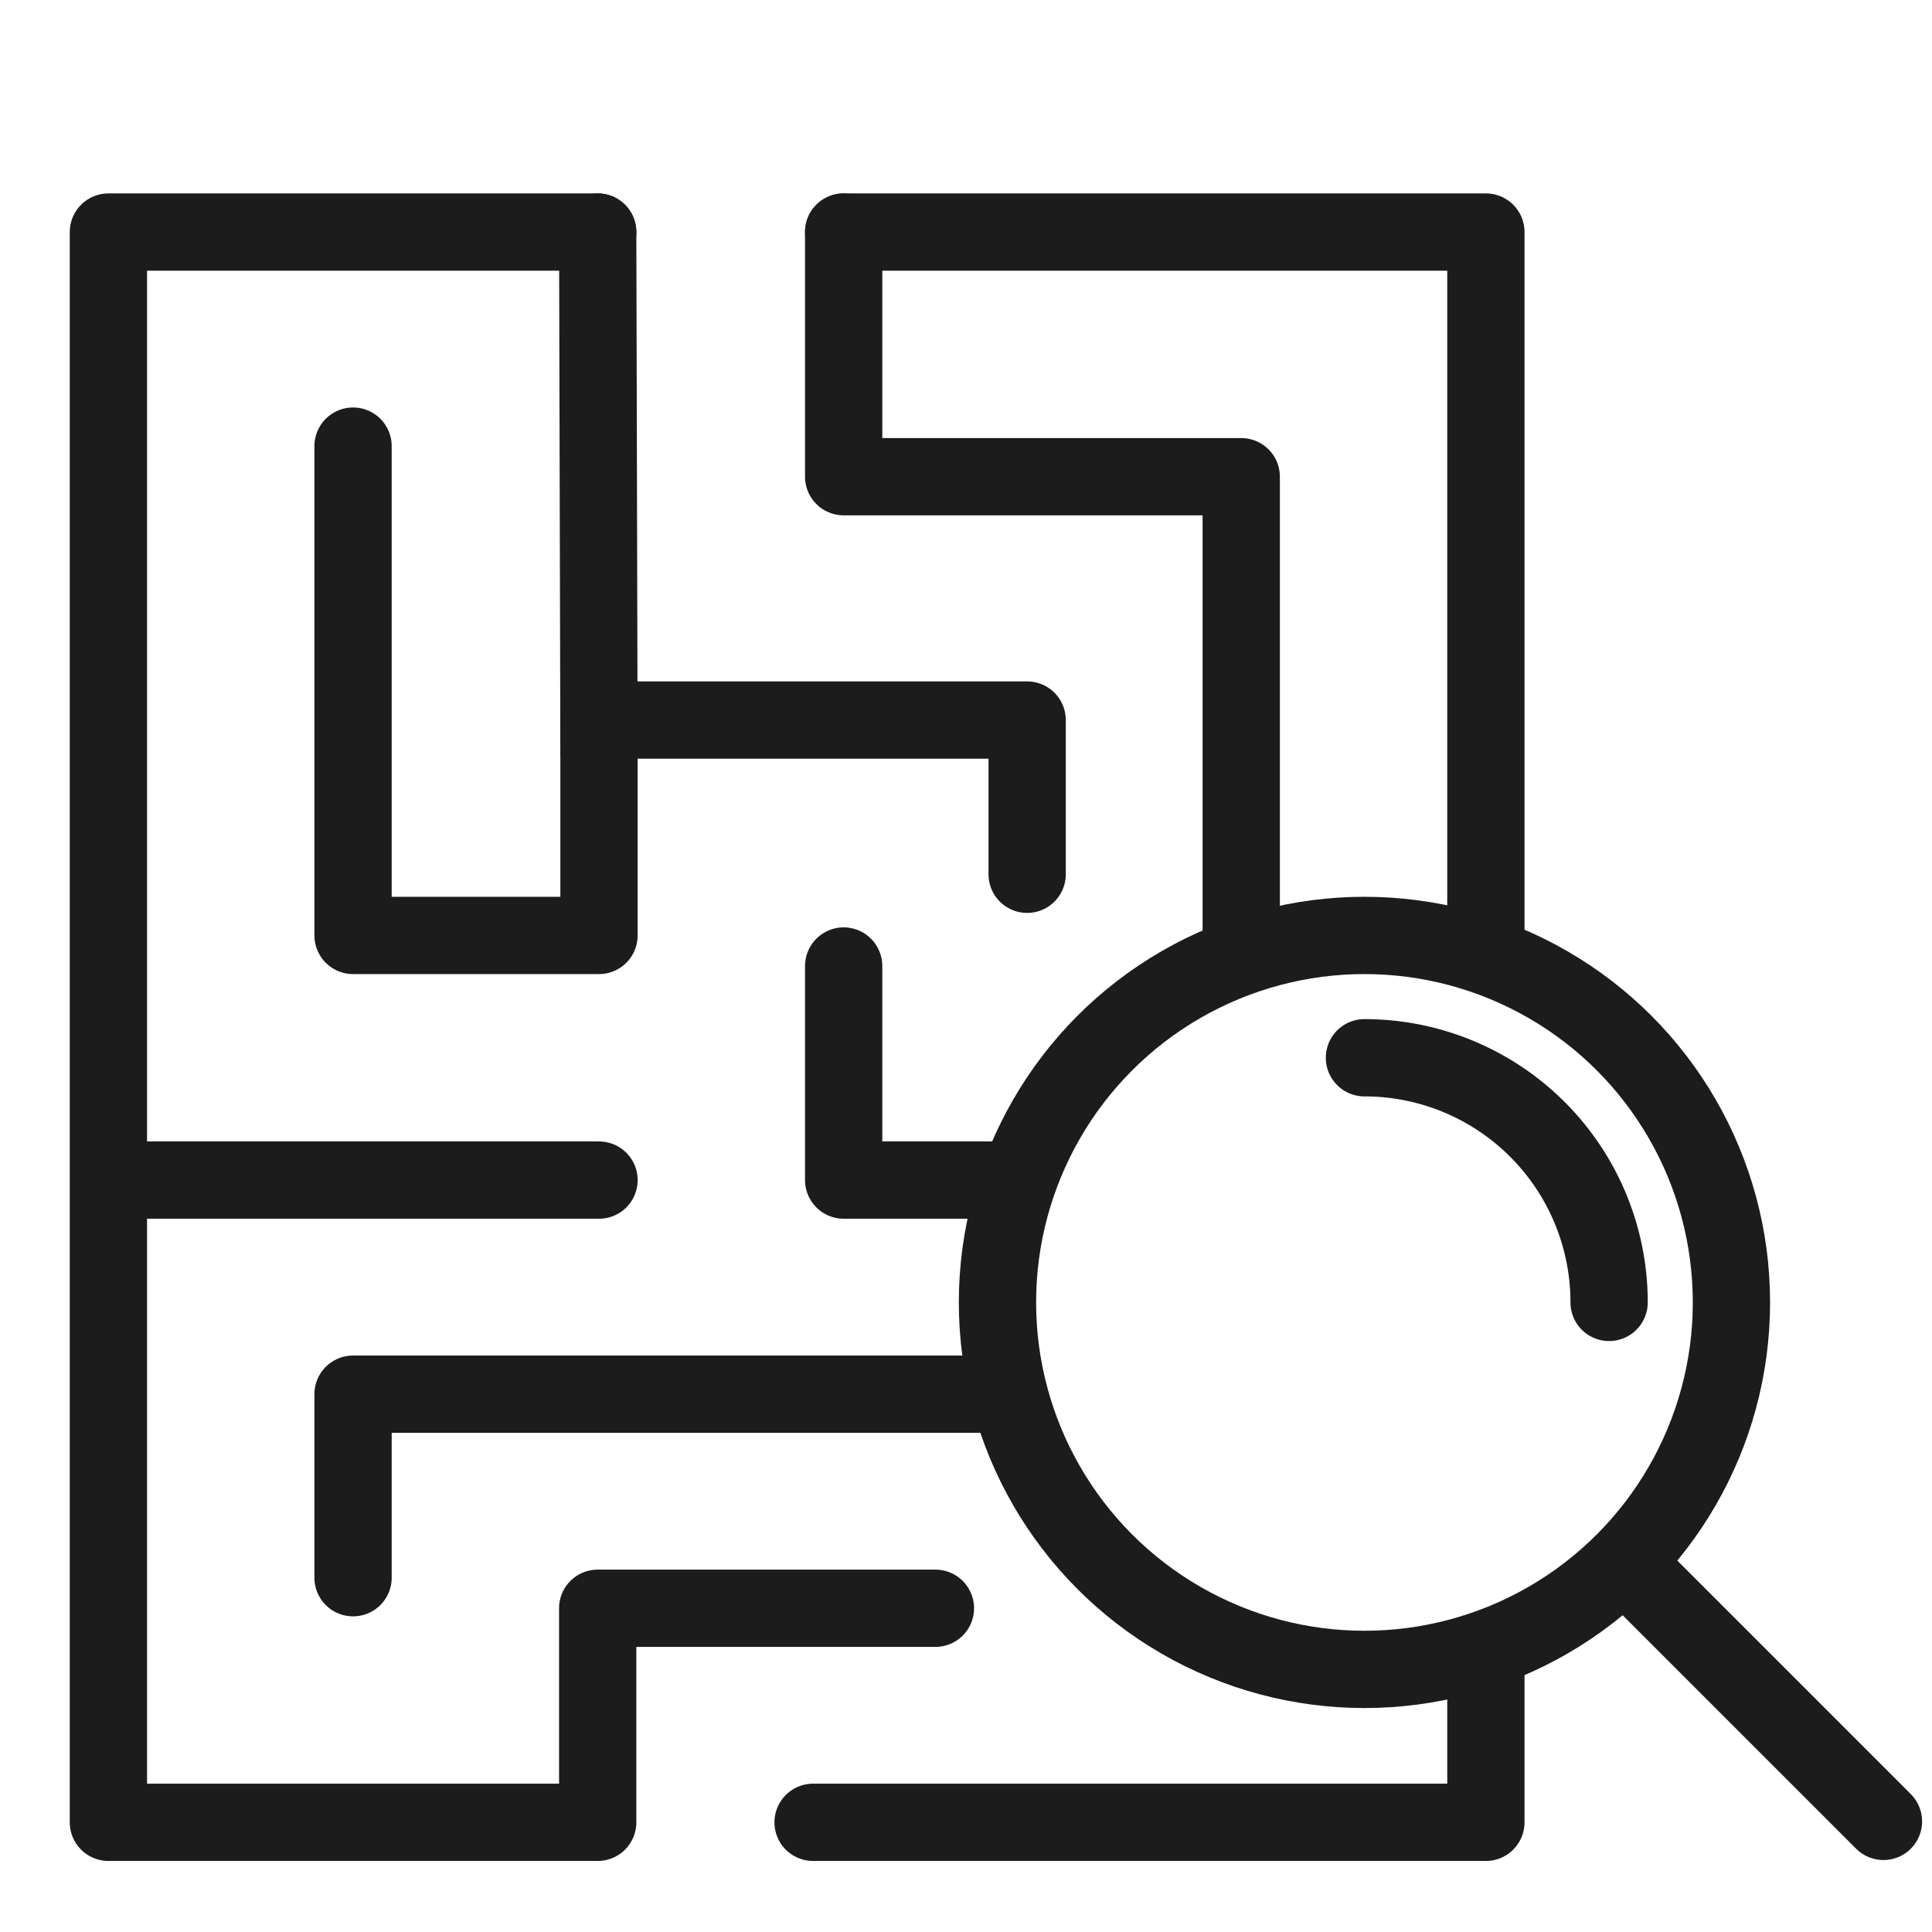 <svg xmlns="http://www.w3.org/2000/svg" xmlns:xlink="http://www.w3.org/1999/xlink" width="100" height="100" viewBox="0 0 100 100">
  <defs>
    <clipPath id="clip-path">
      <rect id="Rectangle_57" data-name="Rectangle 57" width="100" height="100" transform="translate(0.476 0.476)" fill="none" stroke="#707070" stroke-width="4"/>
    </clipPath>
  </defs>
  <g id="Icon_Vrăjitorul_din_Oz" data-name="Icon Vrăjitorul din Oz" transform="translate(8.246 104.247)">
    <g id="Group_12" data-name="Group 12" transform="translate(-8.722 -104.722)" clip-path="url(#clip-path)">
      <circle id="Ellipse_7" data-name="Ellipse 7" cx="18.995" cy="18.995" r="18.995" transform="translate(52.105 48.893)" fill="none" stroke="#1c1c1c" stroke-linecap="round" stroke-linejoin="round" stroke-width="4"/>
      <path id="Path_29" data-name="Path 29" d="M180.118,140a12.663,12.663,0,0,1,12.663,12.663" transform="translate(-109.018 -84.776)" fill="none" stroke="#1c1c1c" stroke-linecap="round" stroke-linejoin="round" stroke-width="4"/>
      <line id="Line_8" data-name="Line 8" x1="12.312" y1="12.312" transform="translate(85.651 82.438)" fill="none" stroke="#1c1c1c" stroke-linecap="round" stroke-linejoin="round" stroke-width="4"/>
      <path id="Path_30" data-name="Path 30" d="M142.824,220v7.915H108" transform="translate(-65.439 -133.117)" fill="none" stroke="#1c1c1c" stroke-linecap="round" stroke-linejoin="round" stroke-width="4"/>
      <path id="Path_31" data-name="Path 31" d="M41.156,32H15.83v82.312H41.156v-11.08H58.636" transform="translate(-9.743 -19.514)" fill="none" stroke="#1c1c1c" stroke-linecap="round" stroke-linejoin="round" stroke-width="4"/>
      <path id="Path_32" data-name="Path 32" d="M145.241,68.407V32H112" transform="translate(-67.856 -19.514)" fill="none" stroke="#1c1c1c" stroke-linecap="round" stroke-linejoin="round" stroke-width="4"/>
      <path id="Path_33" data-name="Path 33" d="M81.138,184H47.83v9.5" transform="translate(-29.08 -111.363)" fill="none" stroke="#1c1c1c" stroke-linecap="round" stroke-linejoin="round" stroke-width="4"/>
      <path id="Path_34" data-name="Path 34" d="M47.83,60V85.327H60.56V74.179H82.721v7.982" transform="translate(-29.08 -36.434)" fill="none" stroke="#1c1c1c" stroke-linecap="round" stroke-linejoin="round" stroke-width="4"/>
      <line id="Line_9" data-name="Line 9" x2="23.811" transform="translate(7.67 61.556)" fill="none" stroke="#1c1c1c" stroke-linecap="round" stroke-linejoin="round" stroke-width="4"/>
      <path id="Path_35" data-name="Path 35" d="M119.915,139.08H112V128" transform="translate(-67.856 -77.524)" fill="none" stroke="#1c1c1c" stroke-linecap="round" stroke-linejoin="round" stroke-width="4"/>
      <line id="Line_10" data-name="Line 10" x1="0.067" y1="26.91" transform="translate(31.413 12.486)" fill="none" stroke="#1c1c1c" stroke-linecap="round" stroke-linejoin="round" stroke-width="4"/>
      <path id="Path_36" data-name="Path 36" d="M112,32V44.663h20.578V68.407" transform="translate(-67.856 -19.514)" fill="none" stroke="#1c1c1c" stroke-linecap="round" stroke-linejoin="round" stroke-width="4"/>
    </g>
  </g>
</svg>
